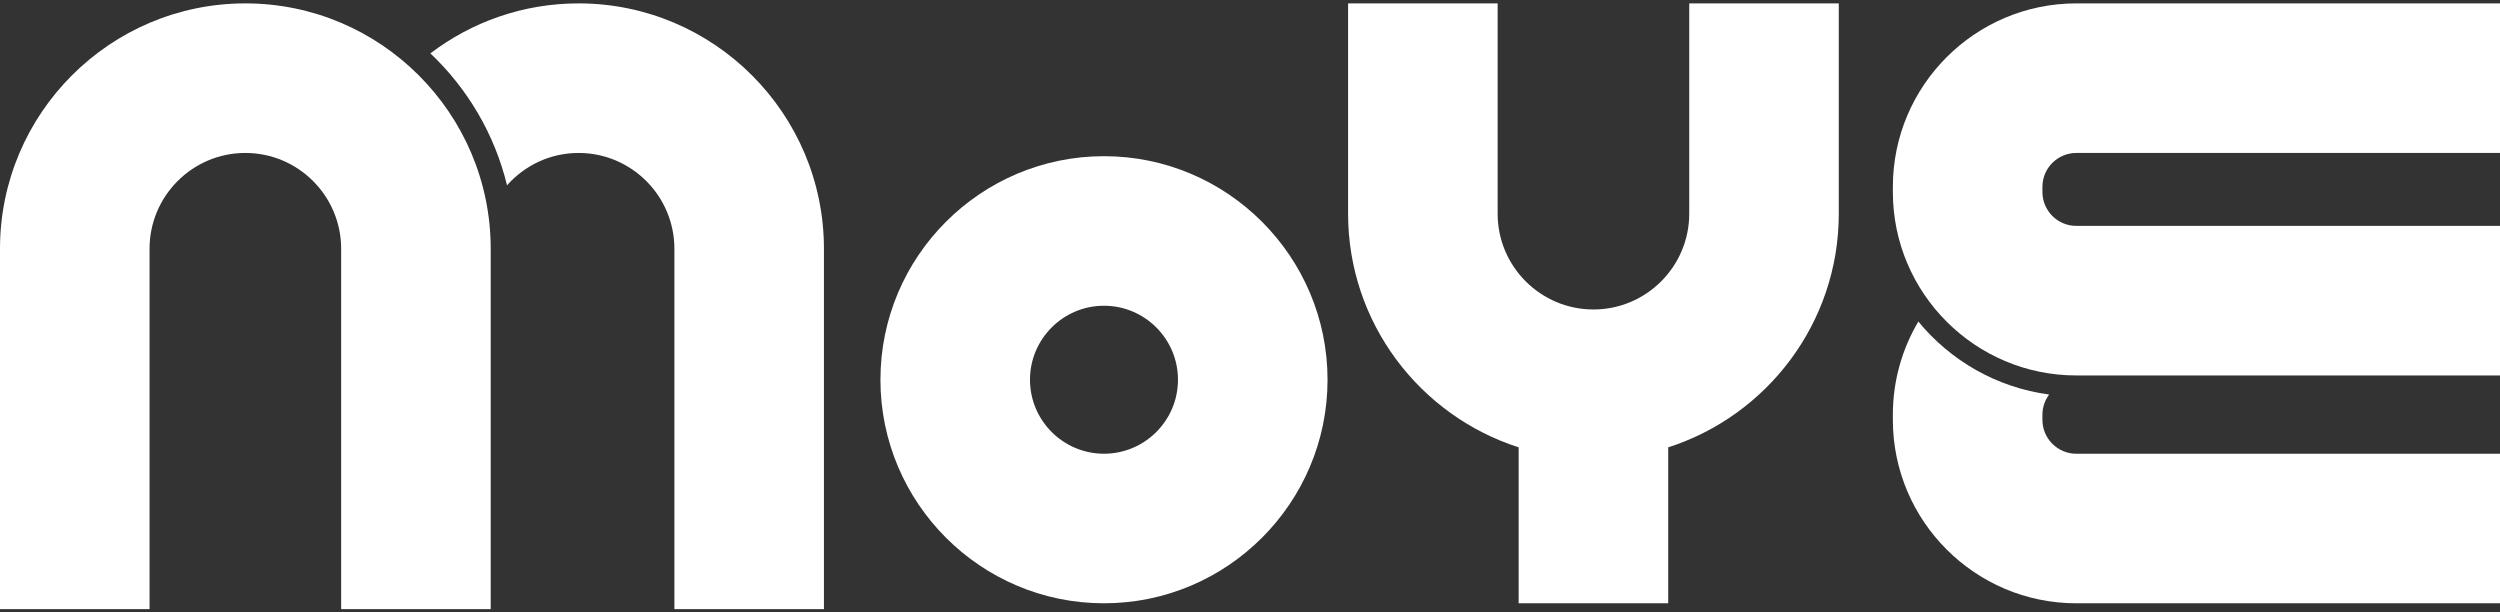 <?xml version="1.0" encoding="UTF-8"?>
<svg id="_레이어_1" data-name="레이어_1" xmlns="http://www.w3.org/2000/svg" version="1.1" viewBox="0 0 200 49">
  <rect x="0" y="0" width="200" height="49" fill="#333333" stroke="none"/>
  <!-- Generator: Adobe Illustrator 30.0.0, SVG Export Plug-In . SVG Version: 2.1.1 Build 123)  -->
  <defs>
    <style>
      .st0 {
        fill: #fff;
      }
    </style>
  </defs>
  <g>
    <path class="st0" d="M46.287.271c-4.451,0-8.559,1.492-11.856,3.999,2.967,2.811,5.136,6.454,6.131,10.553,1.405-1.583,3.448-2.587,5.725-2.587,4.226,0,7.664,3.438,7.664,7.664v28.828h11.964v-28.828C65.915,9.077,57.11.271,46.287.271Z"/>
    <path class="st0" d="M19.629.271C8.806.271,0,9.077,0,19.9v28.828h11.964v-28.828c0-4.226,3.438-7.664,7.664-7.664s7.664,3.438,7.664,7.664v28.828h11.964v-28.828C39.257,9.077,30.452.271,19.629.271Z"/>
  </g>
  <path class="st0" d="M88.319,48.263c-9.861,0-17.884-8.023-17.884-17.884s8.023-17.884,17.884-17.884,17.884,8.023,17.884,17.884-8.023,17.884-17.884,17.884ZM88.319,24.459c-3.264,0-5.92,2.656-5.92,5.92s2.656,5.919,5.92,5.919,5.919-2.655,5.919-5.919-2.655-5.92-5.919-5.92Z"/>
  <path class="st0" d="M135.139.271v16.823c0,4.226-3.438,7.664-7.664,7.664s-7.664-3.438-7.664-7.664V.271h-11.964v16.823c0,8.738,5.74,16.157,13.646,18.693v12.475h11.964v-12.475c7.906-2.536,13.646-9.956,13.646-18.693V.271h-11.964Z"/>
  <g>
    <path class="st0" d="M153.468,25.724c-1.293,2.185-2.039,4.731-2.039,7.449v.415c0,8.092,6.583,14.675,14.675,14.675h33.896v-11.964h-33.896c-1.495,0-2.71-1.216-2.71-2.71v-.415c0-.604.201-1.16.536-1.611-4.197-.561-7.896-2.715-10.462-5.838Z"/>
    <path class="st0" d="M166.104,18.071c-1.495,0-2.71-1.216-2.71-2.71v-.415c0-1.495,1.216-2.71,2.71-2.71h33.896V.271h-33.896c-8.091,0-14.675,6.583-14.675,14.675v.415c0,8.092,6.583,14.675,14.675,14.675h33.896v-11.964h-33.896Z"/>
  </g>
</svg>